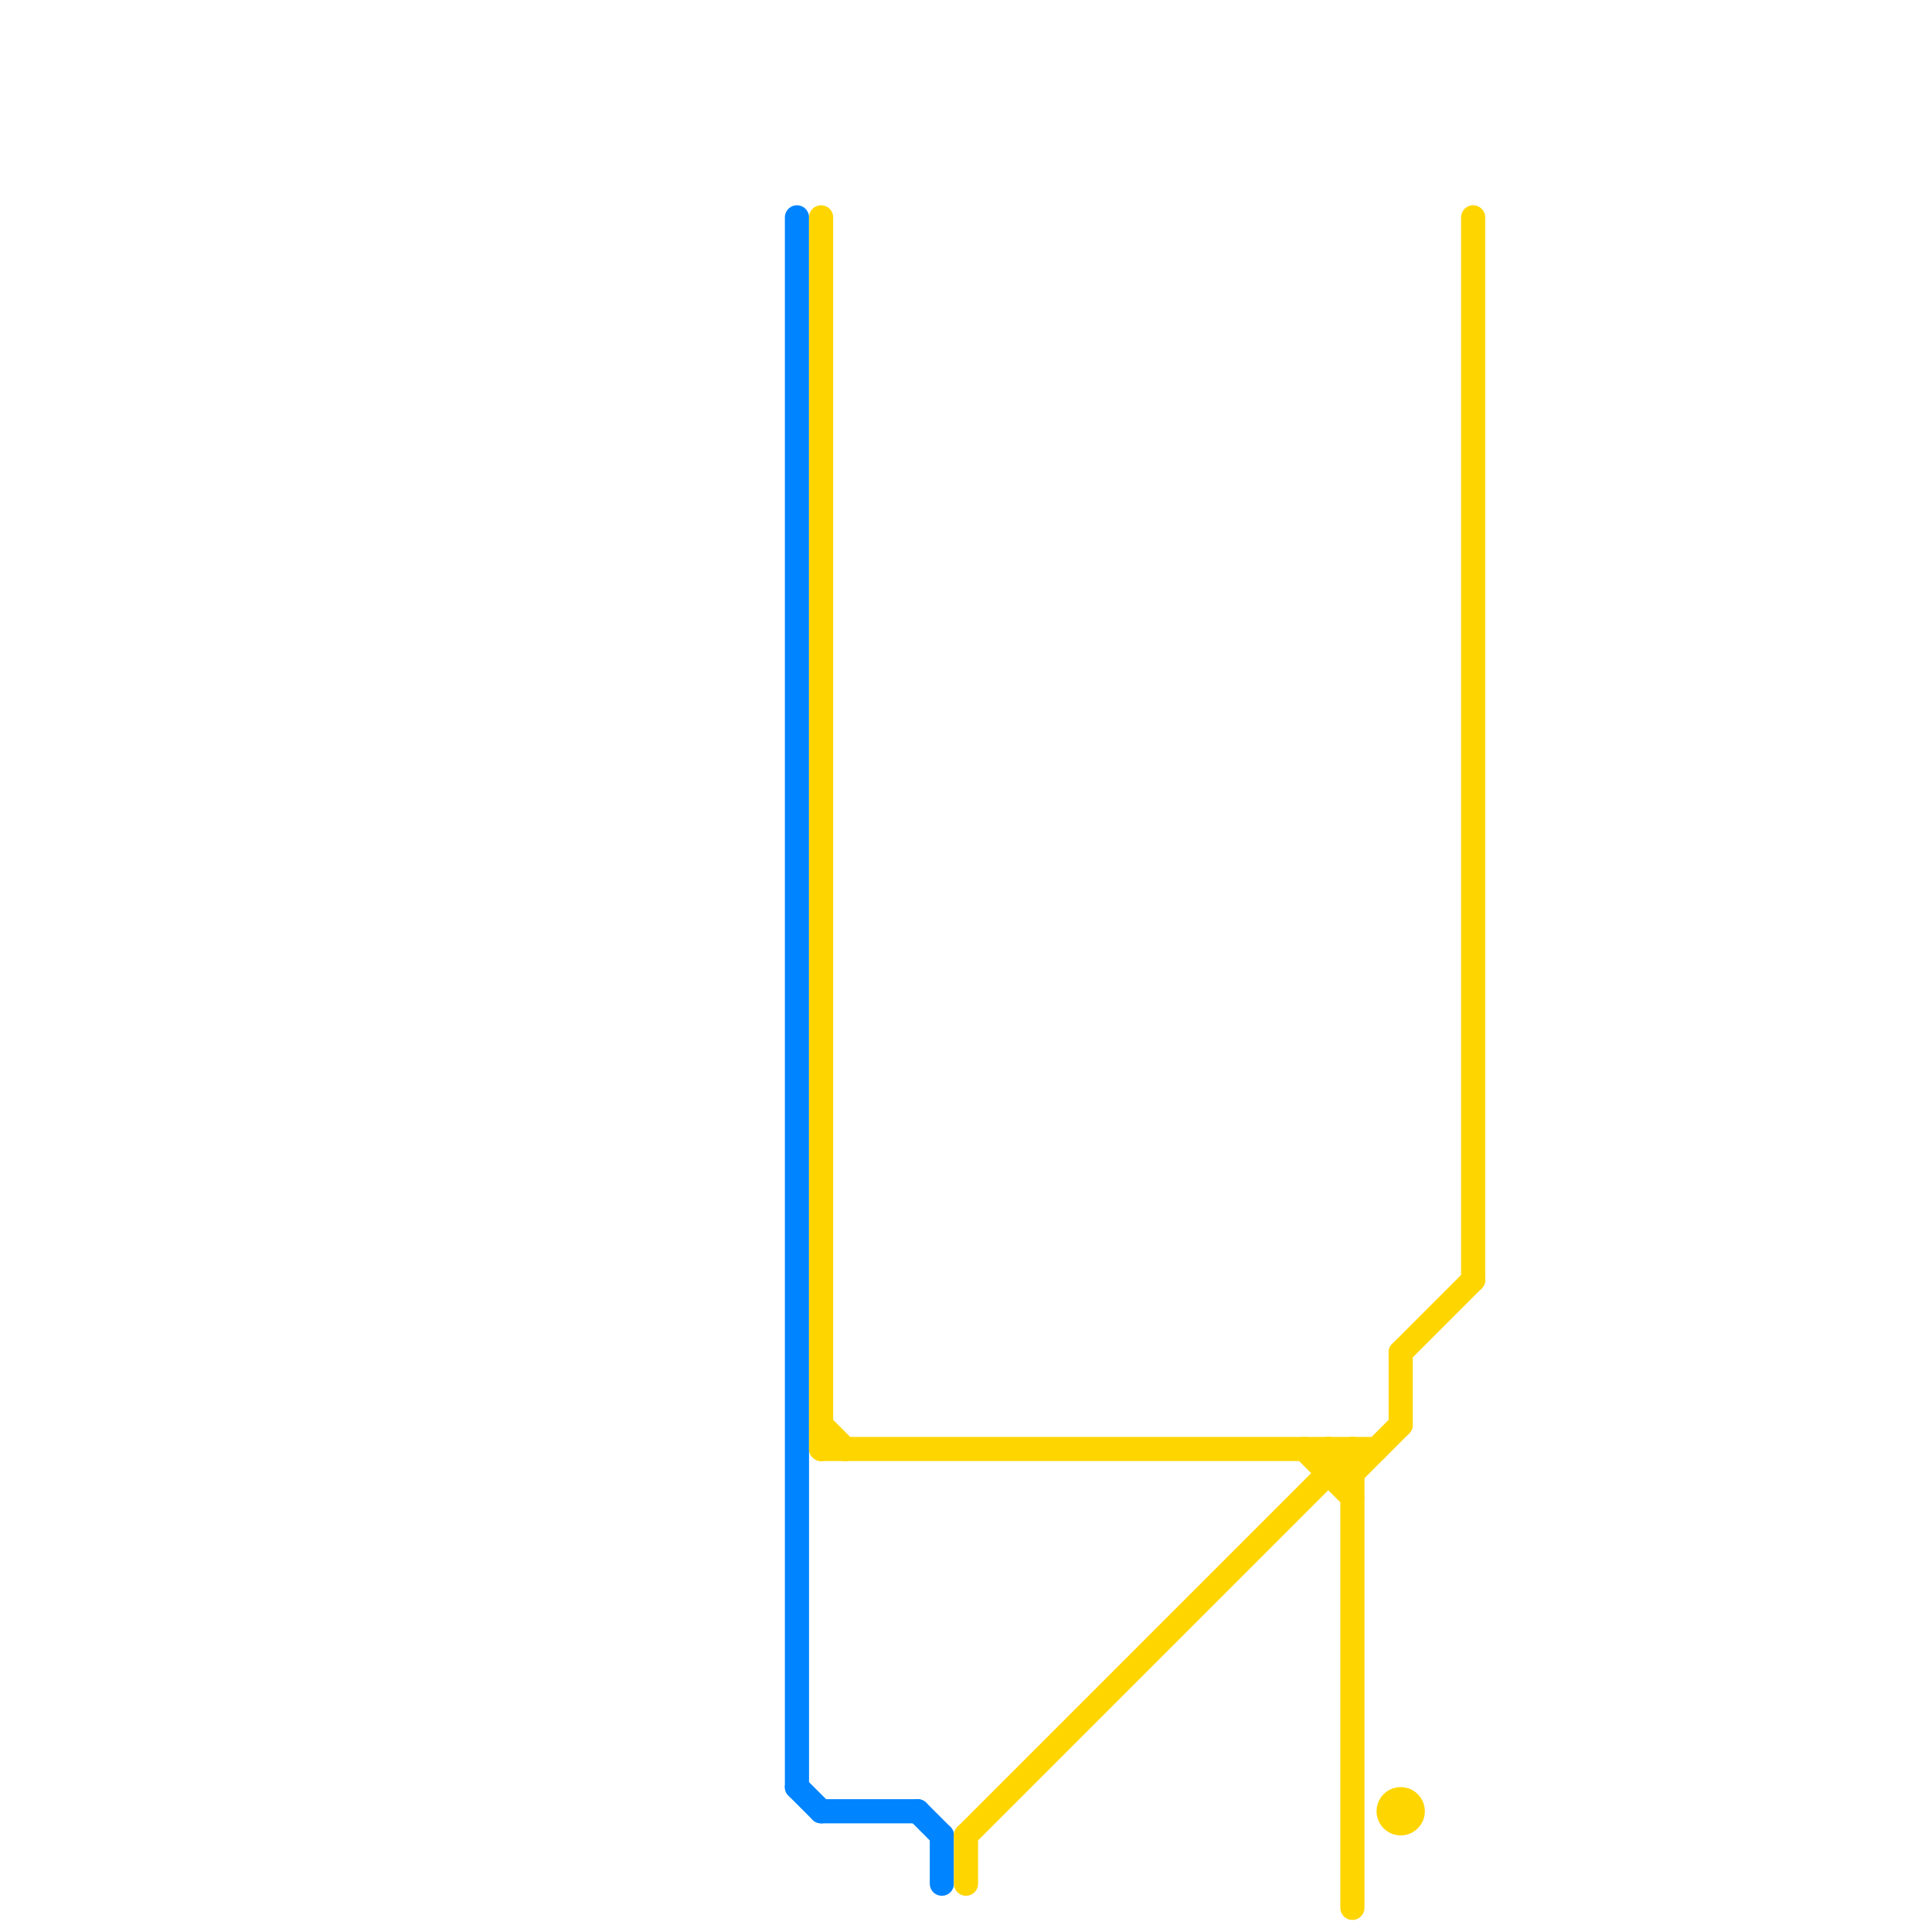 
<svg version="1.1" xmlns="http://www.w3.org/2000/svg" viewBox="0 0 80 80">
<style>text { font: 1px Helvetica; font-weight: 600; white-space: pre; dominant-baseline: central; } line { stroke-width: 1; fill: none; stroke-linecap: round; stroke-linejoin: round; } .c0 { stroke: #0084ff } .c1 { stroke: #ffd500 } .w1 { stroke-width: 1; }</style><defs><g id="wm-xf"><circle r="1.2" fill="#000"/><circle r="0.9" fill="#fff"/><circle r="0.6" fill="#000"/><circle r="0.3" fill="#fff"/></g><g id="wm"><circle r="0.6" fill="#000"/><circle r="0.3" fill="#fff"/></g></defs><line class="c0 " x1="38" y1="75" x2="39" y2="76"/><line class="c0 " x1="33" y1="74" x2="34" y2="75"/><line class="c0 " x1="33" y1="9" x2="33" y2="74"/><line class="c0 " x1="34" y1="75" x2="38" y2="75"/><line class="c0 " x1="39" y1="76" x2="39" y2="78"/><line class="c1 " x1="58" y1="56" x2="61" y2="53"/><line class="c1 " x1="56" y1="61" x2="58" y2="59"/><line class="c1 " x1="40" y1="76" x2="56" y2="60"/><line class="c1 " x1="34" y1="59" x2="35" y2="60"/><line class="c1 " x1="55" y1="60" x2="55" y2="61"/><line class="c1 " x1="55" y1="60" x2="56" y2="61"/><line class="c1 " x1="61" y1="9" x2="61" y2="53"/><line class="c1 " x1="54" y1="60" x2="56" y2="62"/><line class="c1 " x1="58" y1="56" x2="58" y2="59"/><line class="c1 " x1="34" y1="9" x2="34" y2="60"/><line class="c1 " x1="34" y1="60" x2="57" y2="60"/><line class="c1 " x1="56" y1="60" x2="56" y2="79"/><line class="c1 " x1="40" y1="76" x2="40" y2="78"/><line class="c1 " x1="55" y1="61" x2="56" y2="61"/><circle cx="58" cy="75" r="1" fill="#ffd500" />
</svg>
